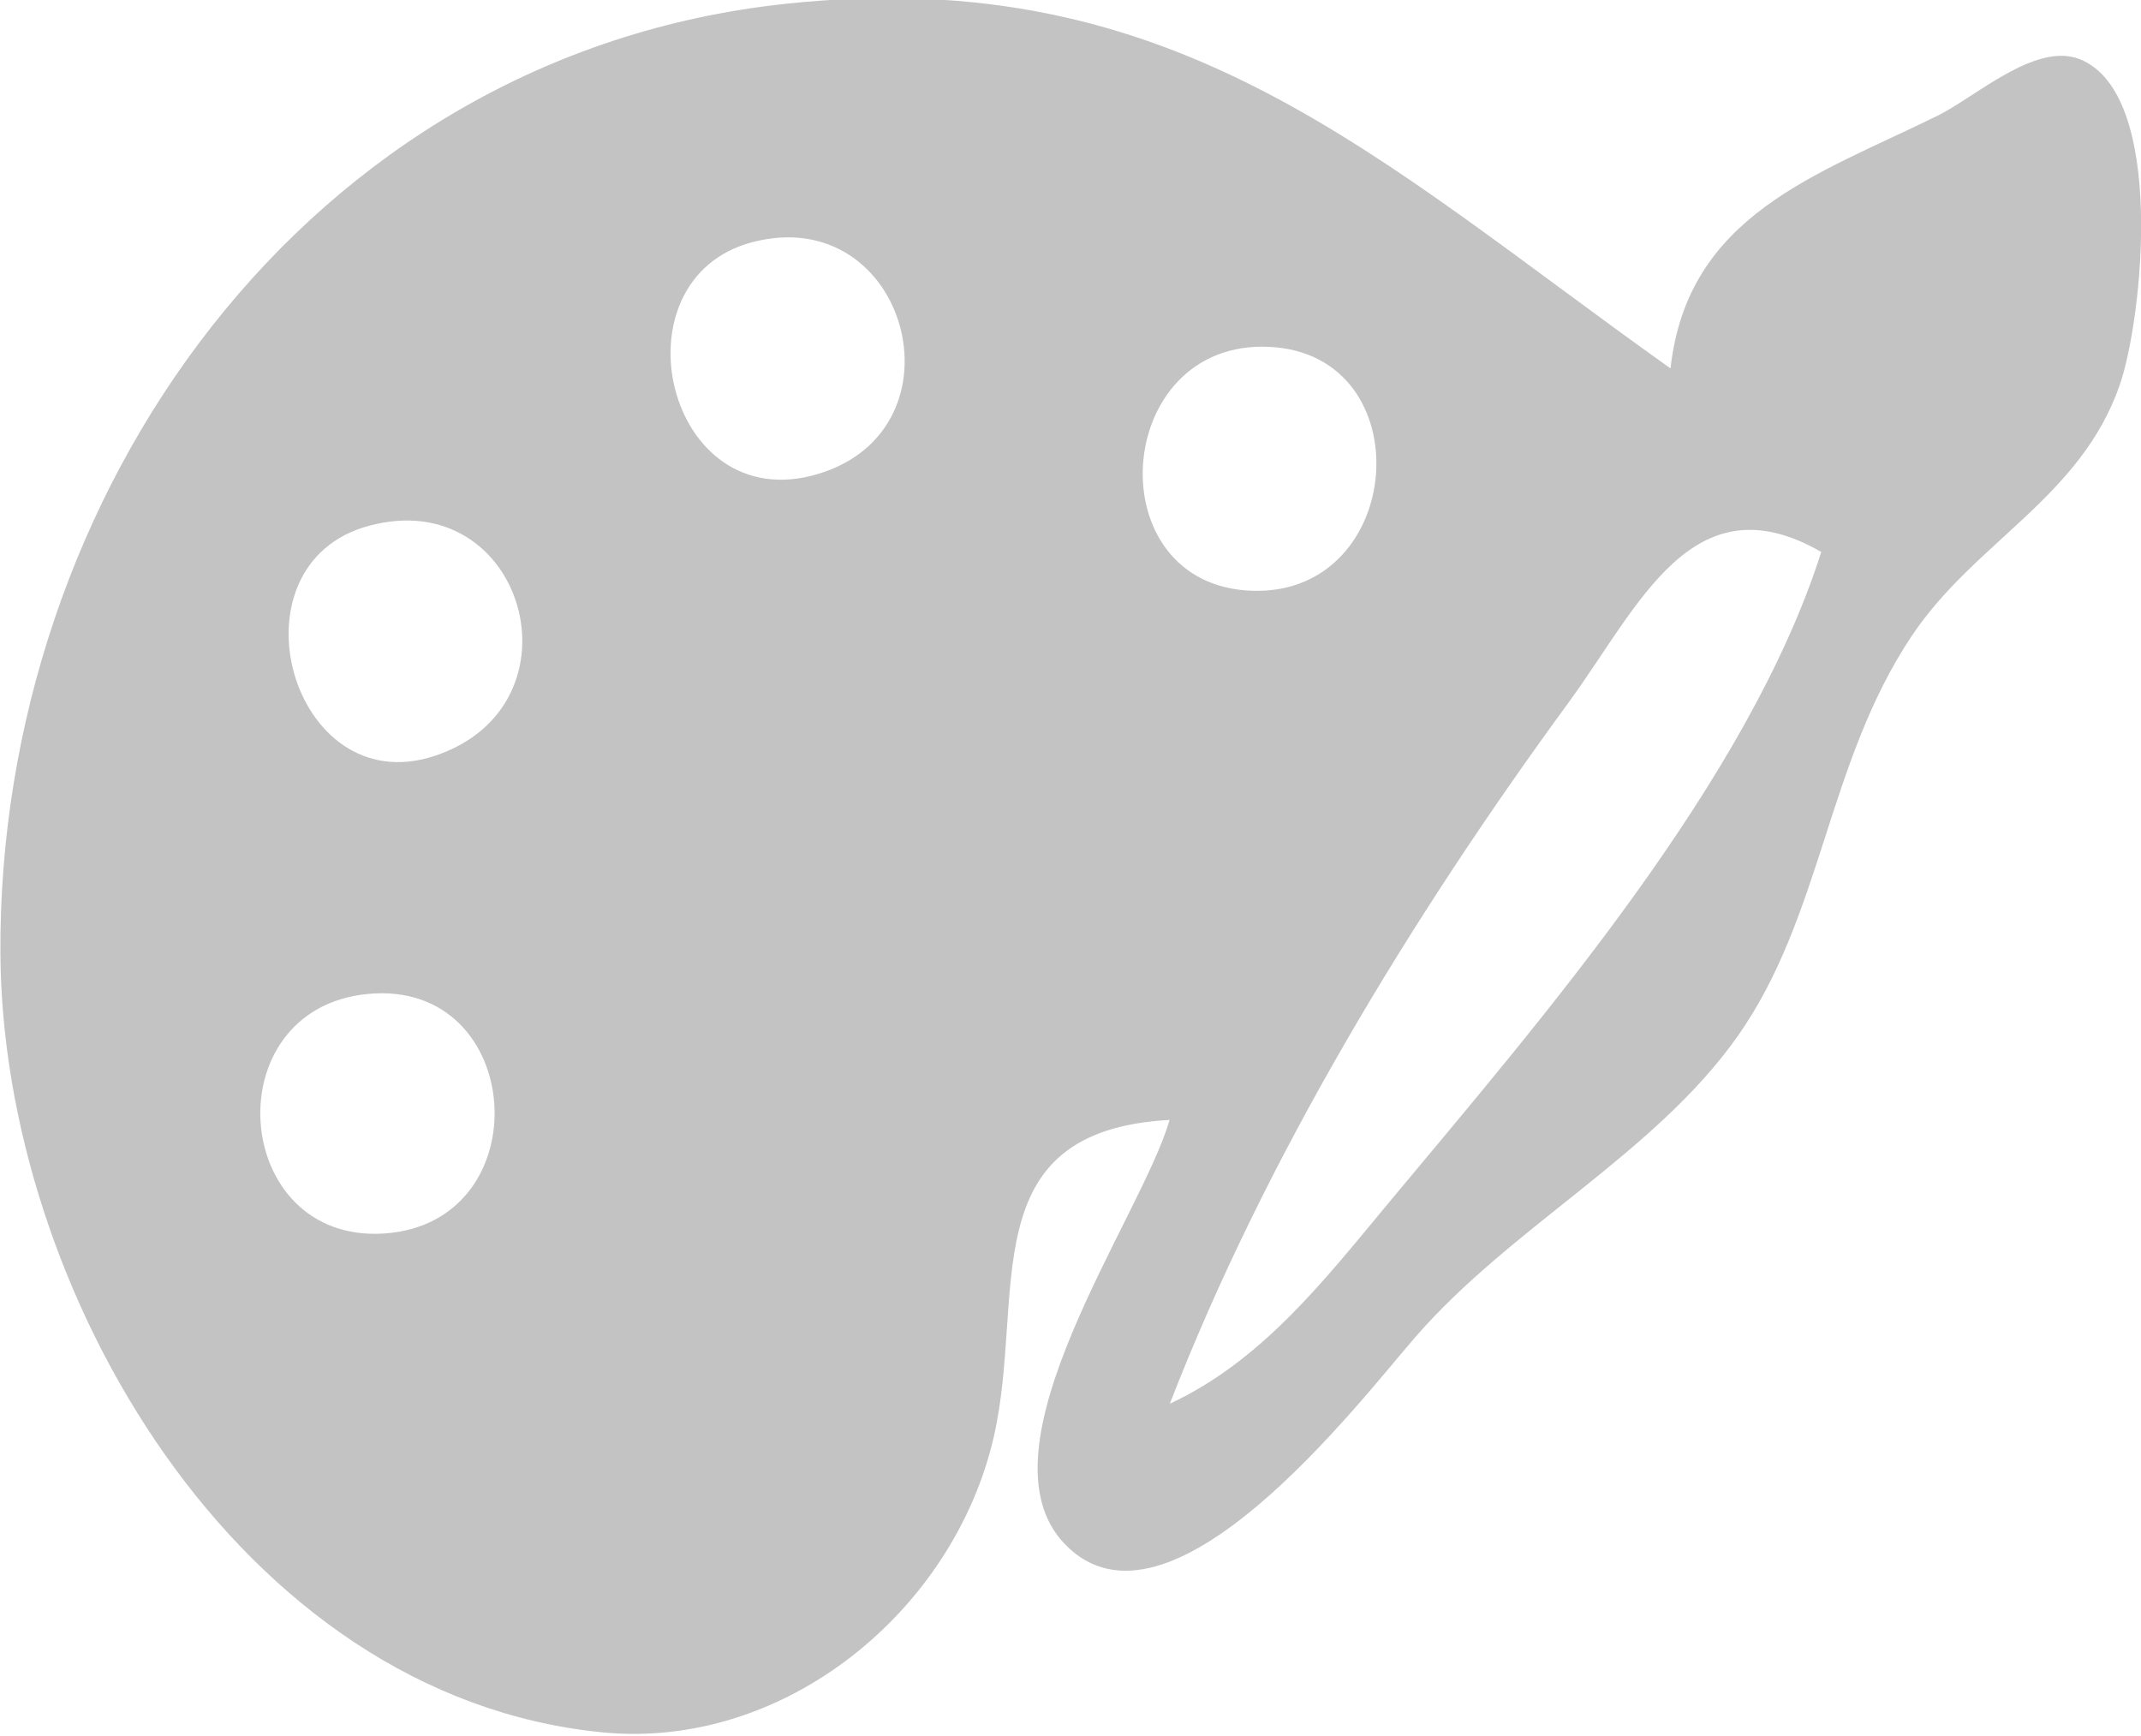 <?xml version="1.0" encoding="UTF-8"?>
<svg width="52.56mm" height="42.61mm" version="1.1" viewBox="0 0 52.56 42.61" xmlns="http://www.w3.org/2000/svg">
	<g transform="translate(-42.38 133.6)">
		<path d="m71.09-106.1c-0.691 2.399-4.834 8.069-2.564 10.41 2.548 2.632 7.212-3.487 8.596-5.083 2.362-2.721 5.882-4.507 7.914-7.387 2.085-2.956 2.19-6.709 4.276-9.829 1.55-2.318 4.142-3.388 5.105-6.157 0.561-1.613 1.156-7.165-0.986-8.003-1.086-0.425-2.57 0.94-3.48 1.387-2.99 1.471-6.141 2.437-6.561 6.206-7.223-5.134-12.09-9.983-21.73-8.95-11.79 1.263-19.33 12.08-19.27 23.3 0.04 8.255 5.836 18.24 14.76 19.13 4.478 0.448 8.638-2.971 9.624-7.241 0.8-3.469-0.583-7.522 4.317-7.791m-10.23-21.55c3.796-0.981 5.297 4.581 1.604 5.692-3.744 1.127-5.09-4.792-1.604-5.692m12.69 2.573c3.753 0.191 3.342 6.082-0.404 5.988-3.874-0.098-3.478-6.186 0.404-5.988m13.54 5.034c-1.795 5.634-6.883 11.49-10.63 15.99-1.575 1.894-3.099 3.865-5.363 4.92 2.356-6.073 5.952-11.97 9.794-17.22 1.719-2.35 3.035-5.511 6.198-3.69m-35.66-0.64c3.829-1.041 5.37 4.41 1.616 5.648-3.516 1.16-5.134-4.692-1.616-5.648m-0.016 11.49c3.877-0.368 4.256 5.613 0.408 5.88-3.772 0.262-4.207-5.52-0.408-5.88z" style="fill:#c3c3c3"/>
	</g>
</svg>
